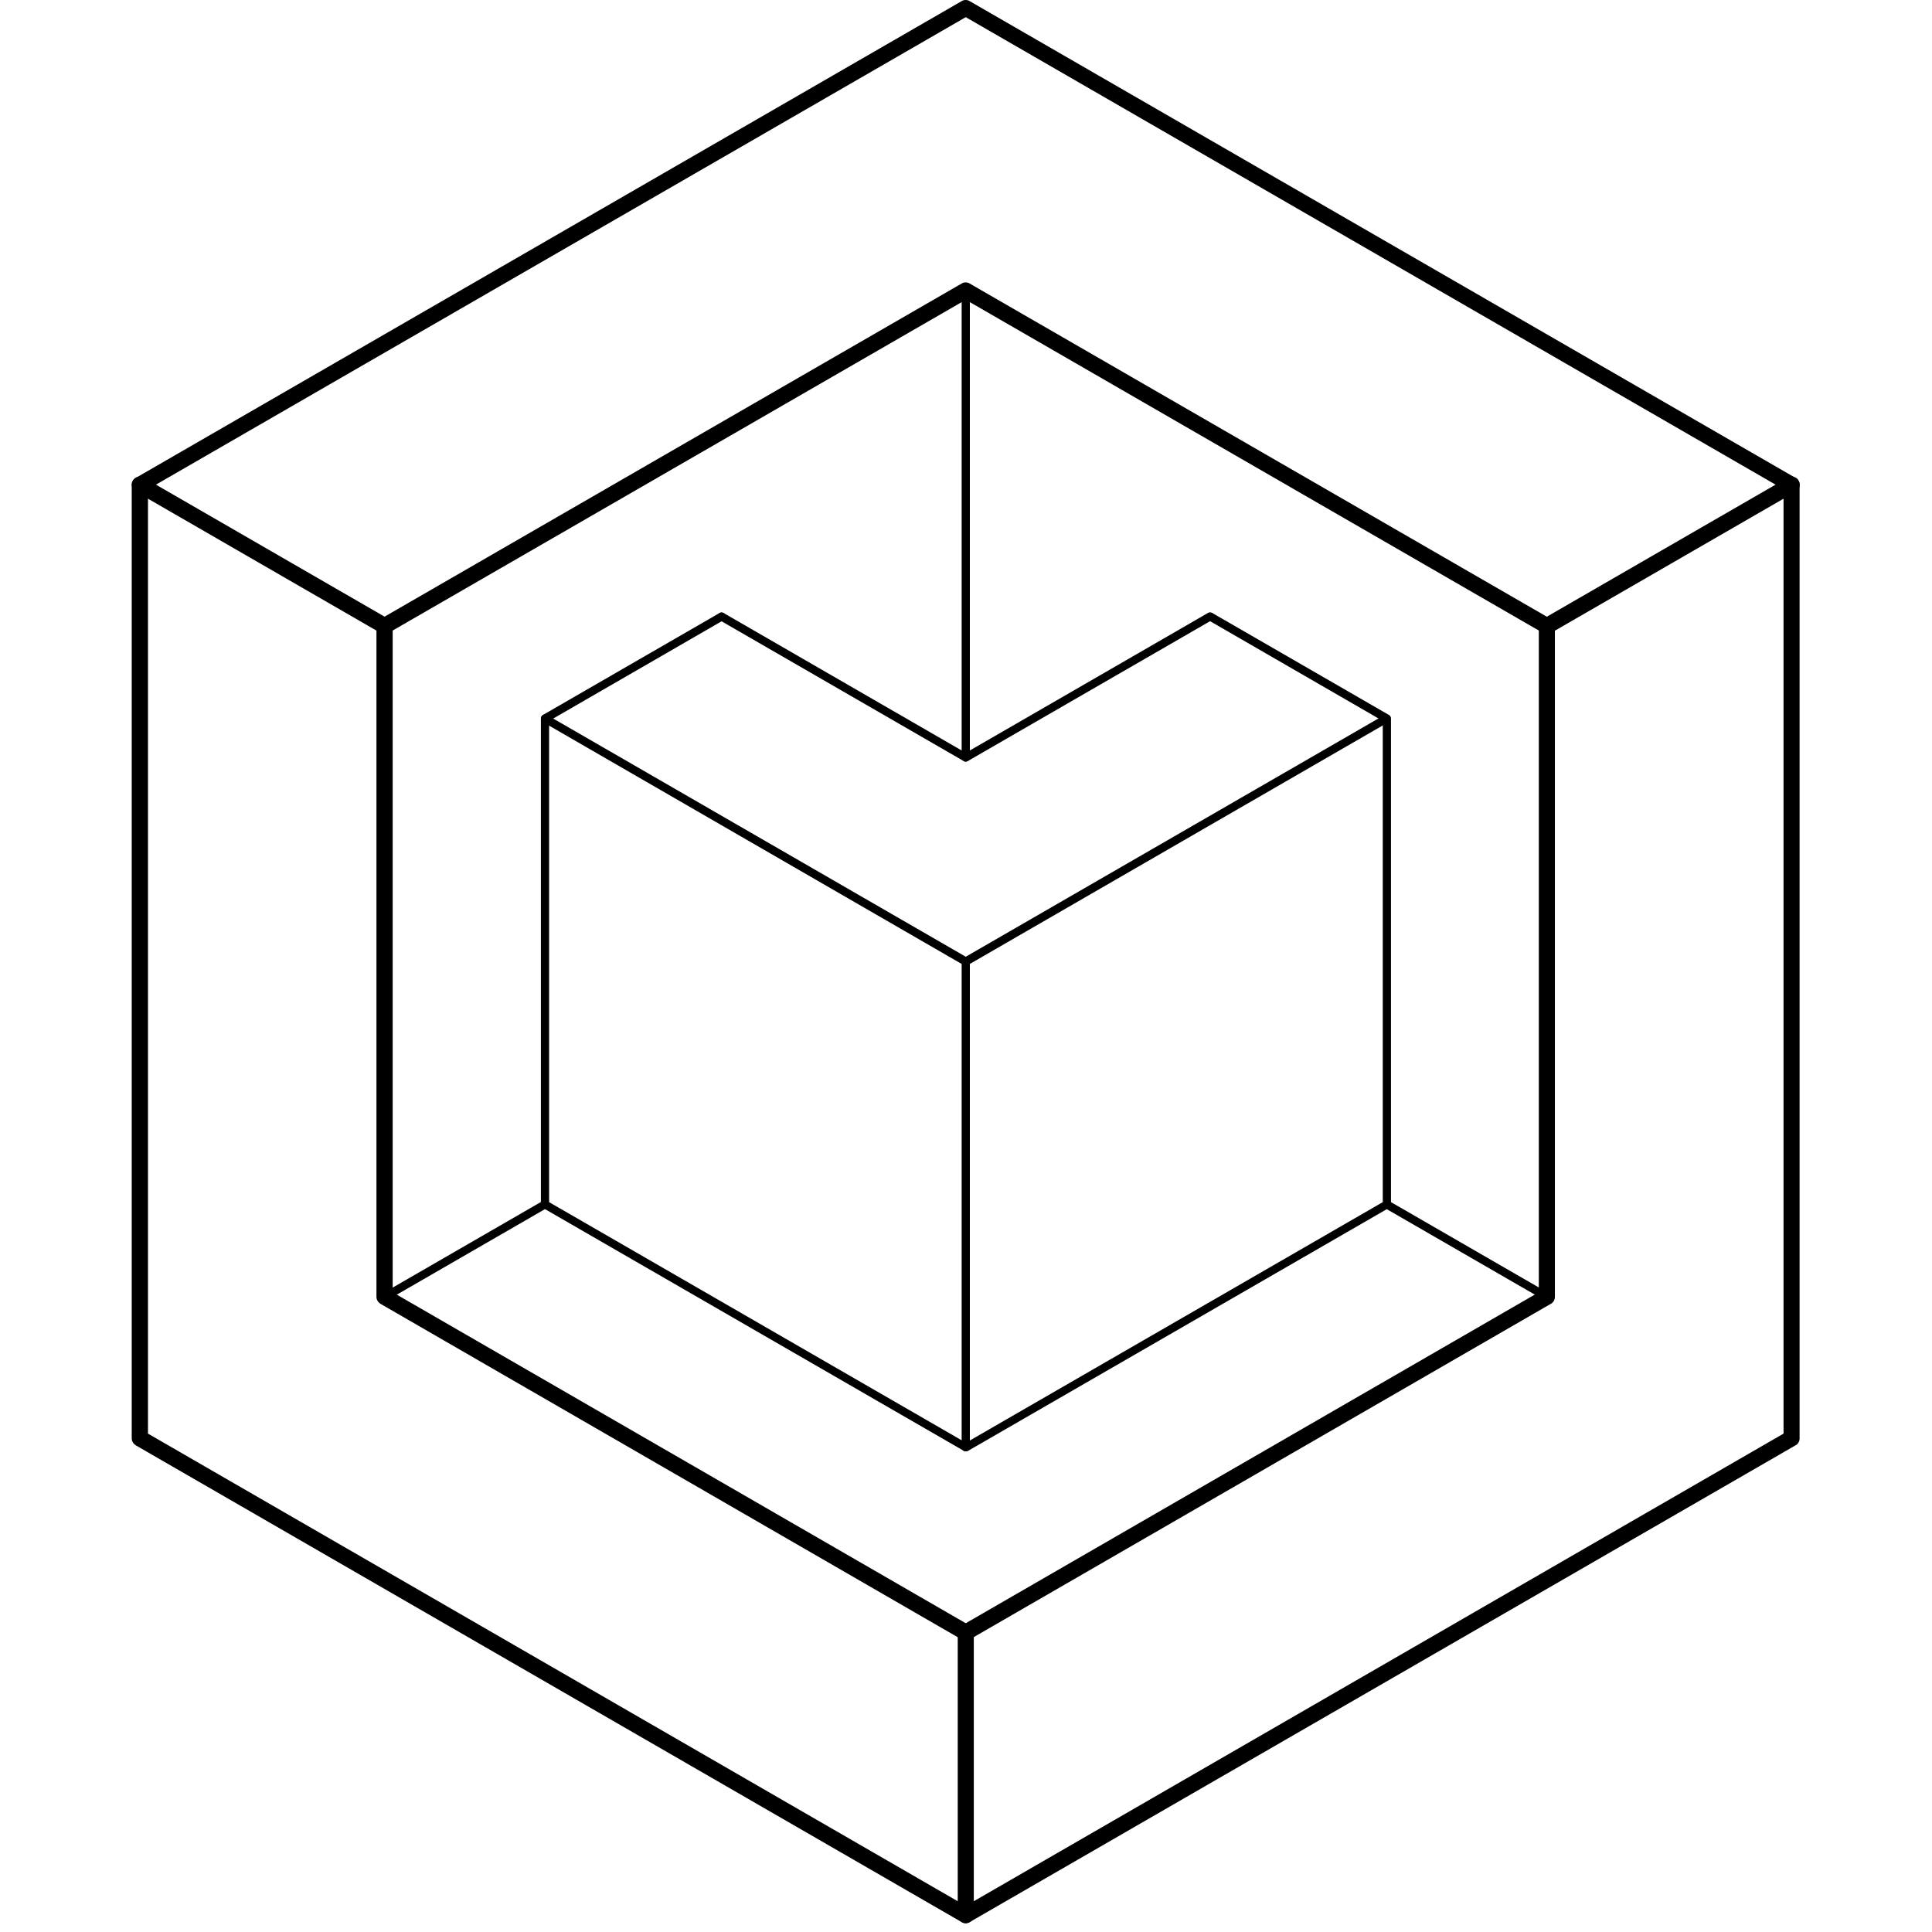 <?xml version="1.0" encoding="UTF-8"?>
<svg xmlns="http://www.w3.org/2000/svg" width="100%" height="100%" viewBox="0 0 88 88" fill="none">
  <path d="M43.989 87.6C43.929 87.6 43.861 87.584 43.802 87.549L6.187 65.834C6.077 65.766 6 65.647 6 65.52V22.081C6 21.953 6.068 21.826 6.187 21.766L43.802 0.051C43.912 -0.017 44.057 -0.017 44.167 0.051L81.782 21.766C81.893 21.834 81.969 21.953 81.969 22.081V65.52C81.969 65.647 81.901 65.775 81.782 65.834L44.167 87.549C44.108 87.584 44.048 87.6 43.98 87.6H43.989ZM6.74 65.299L43.989 86.81L81.238 65.299V22.285L43.989 0.782L6.74 22.285V65.299Z" fill="currentColor"></path>
  <path d="M43.989 74.727C43.929 74.727 43.861 74.71 43.802 74.676L17.334 59.389C17.223 59.321 17.147 59.202 17.147 59.074V28.508C17.147 28.38 17.215 28.253 17.334 28.193L43.802 12.914C43.912 12.846 44.057 12.846 44.167 12.914L70.635 28.193C70.746 28.261 70.823 28.38 70.823 28.508V59.074C70.823 59.202 70.754 59.329 70.635 59.389L44.167 74.676C44.108 74.71 44.048 74.727 43.98 74.727H43.989ZM17.886 58.861L43.989 73.936L70.091 58.861V28.72L43.989 13.654L17.886 28.72V58.861Z" fill="currentColor"></path>
  <path d="M43.989 66.107C43.989 66.107 43.929 66.107 43.895 66.081L24.731 55.02C24.671 54.986 24.637 54.926 24.637 54.858V32.726C24.637 32.658 24.671 32.599 24.731 32.565L32.774 27.922C32.859 27.871 32.978 27.905 33.029 27.99C33.08 28.076 33.046 28.195 32.961 28.245L25.011 32.837V54.756L43.997 65.716L62.983 54.756V32.837L55.033 28.245C54.948 28.195 54.914 28.084 54.965 27.99C55.016 27.905 55.127 27.871 55.22 27.922L63.264 32.565C63.323 32.599 63.357 32.658 63.357 32.726V54.858C63.357 54.926 63.323 54.986 63.264 55.02L44.099 66.081C44.099 66.081 44.04 66.107 44.006 66.107H43.989Z" fill="currentColor"></path>
  <path d="M43.989 43.986C43.989 43.986 43.929 43.986 43.895 43.96L24.731 32.89C24.646 32.839 24.612 32.728 24.663 32.635C24.714 32.55 24.824 32.516 24.918 32.567L43.989 43.578L63.06 32.567C63.145 32.516 63.264 32.55 63.315 32.635C63.366 32.72 63.332 32.839 63.247 32.89L44.082 43.96C44.082 43.96 44.023 43.986 43.989 43.986Z" fill="currentColor"></path>
  <path d="M43.989 34.69C43.989 34.69 43.929 34.69 43.895 34.665L32.774 28.245C32.689 28.195 32.655 28.084 32.706 27.99C32.757 27.905 32.868 27.871 32.961 27.922L43.989 34.291L55.017 27.922C55.102 27.871 55.221 27.905 55.272 27.99C55.323 28.076 55.288 28.195 55.203 28.245L44.082 34.665C44.082 34.665 44.023 34.69 43.989 34.69Z" fill="currentColor"></path>
  <path d="M43.989 87.6C43.785 87.6 43.623 87.438 43.623 87.234V74.362C43.623 74.158 43.785 73.996 43.989 73.996C44.193 73.996 44.355 74.158 44.355 74.362V87.234C44.355 87.438 44.193 87.6 43.989 87.6Z" fill="currentColor"></path>
  <path d="M70.465 28.882C70.338 28.882 70.21 28.814 70.142 28.695C70.04 28.516 70.1 28.295 70.278 28.193L81.425 21.757C81.603 21.655 81.825 21.714 81.927 21.893C82.029 22.071 81.969 22.292 81.791 22.395L70.644 28.831C70.584 28.865 70.525 28.882 70.457 28.882H70.465Z" fill="currentColor"></path>
  <path d="M17.521 28.882C17.461 28.882 17.393 28.865 17.334 28.831L6.187 22.395C6.008 22.292 5.949 22.071 6.051 21.893C6.153 21.714 6.374 21.655 6.553 21.757L17.699 28.193C17.878 28.295 17.937 28.516 17.835 28.695C17.767 28.814 17.64 28.882 17.512 28.882H17.521Z" fill="currentColor"></path>
  <path d="M43.989 34.69C43.887 34.69 43.802 34.605 43.802 34.503V13.23C43.802 13.128 43.887 13.043 43.989 13.043C44.091 13.043 44.176 13.128 44.176 13.23V34.503C44.176 34.605 44.091 34.69 43.989 34.69Z" fill="currentColor"></path>
  <path d="M17.521 59.262C17.461 59.262 17.393 59.228 17.359 59.168C17.308 59.083 17.342 58.964 17.427 58.913L24.731 54.696C24.816 54.645 24.935 54.679 24.986 54.764C25.037 54.849 25.003 54.968 24.918 55.019L17.614 59.236C17.614 59.236 17.555 59.262 17.521 59.262Z" fill="currentColor"></path>
  <path d="M70.465 59.262C70.465 59.262 70.406 59.262 70.372 59.236L63.068 55.019C62.983 54.968 62.949 54.857 63 54.764C63.051 54.679 63.162 54.645 63.255 54.696L70.559 58.913C70.644 58.964 70.678 59.075 70.627 59.168C70.593 59.228 70.533 59.262 70.465 59.262Z" fill="currentColor"></path>
  <path d="M43.989 66.108C43.887 66.108 43.802 66.022 43.802 65.92V43.789C43.802 43.687 43.887 43.602 43.989 43.602C44.091 43.602 44.176 43.687 44.176 43.789V65.92C44.176 66.022 44.091 66.108 43.989 66.108Z" fill="currentColor"></path>
</svg>
